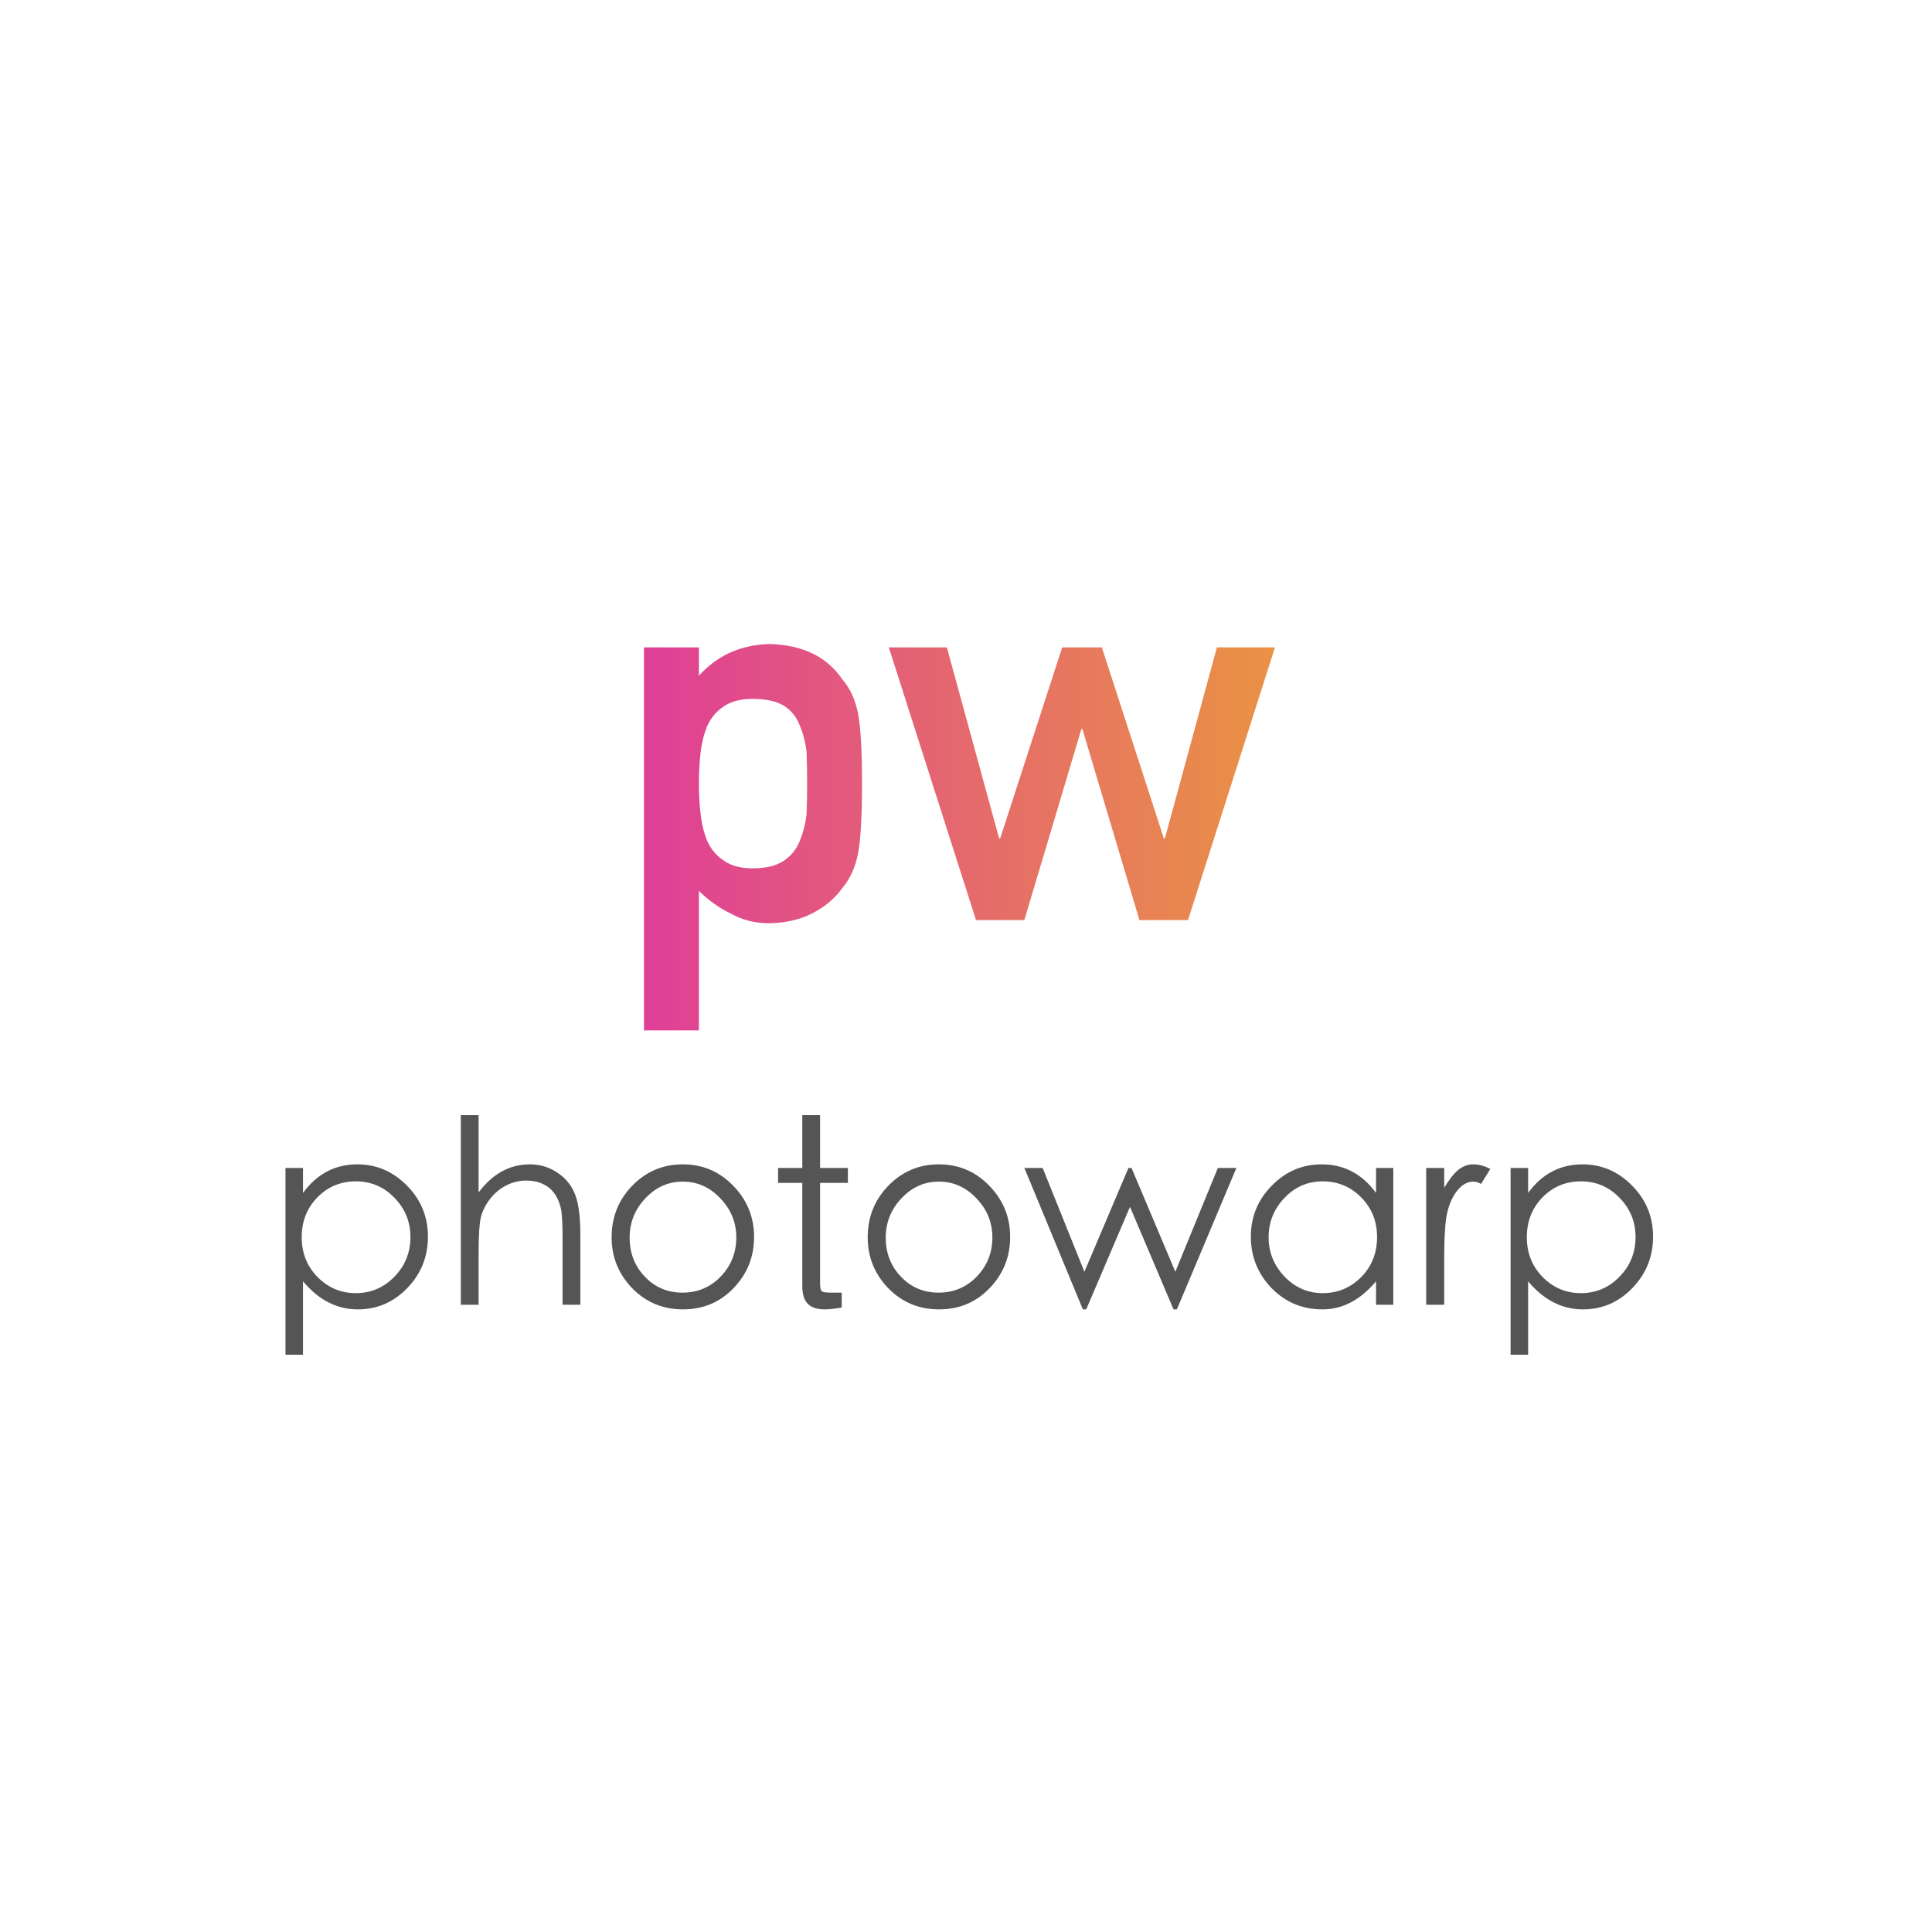 <svg width="60" height="60" viewBox="0 0 60 60" fill="none" xmlns="http://www.w3.org/2000/svg">
<g filter="url(#filter0_b)">
<rect width="60" height="60" rx="30" fill="white"/>
</g>
<path fill-rule="evenodd" clip-rule="evenodd" d="M20 32H21.705V27.668C22.015 27.973 22.355 28.212 22.725 28.386C23.067 28.576 23.456 28.672 23.891 28.672C24.419 28.661 24.87 28.555 25.245 28.354C25.626 28.158 25.933 27.897 26.167 27.57C26.401 27.293 26.561 26.937 26.648 26.502C26.73 26.067 26.771 25.349 26.771 24.348C26.771 23.32 26.73 22.591 26.648 22.162C26.561 21.727 26.401 21.376 26.167 21.109C25.689 20.397 24.93 20.027 23.891 20C22.999 20.027 22.271 20.356 21.705 20.987V20.106H20V32ZM23.377 26.967C22.997 26.967 22.695 26.885 22.472 26.722C22.238 26.564 22.067 26.358 21.958 26.102C21.855 25.846 21.787 25.561 21.754 25.245C21.721 24.946 21.705 24.647 21.705 24.348C21.705 24.027 21.721 23.709 21.754 23.394C21.787 23.095 21.855 22.817 21.958 22.561C22.067 22.306 22.238 22.099 22.472 21.942C22.695 21.784 22.997 21.705 23.377 21.705C23.78 21.705 24.098 21.773 24.332 21.909C24.566 22.056 24.732 22.257 24.829 22.513C24.938 22.757 25.012 23.04 25.05 23.361C25.061 23.682 25.066 24.011 25.066 24.348C25.066 24.669 25.061 24.982 25.05 25.286C25.012 25.596 24.938 25.879 24.829 26.135C24.732 26.379 24.566 26.581 24.332 26.738C24.098 26.891 23.78 26.967 23.377 26.967ZM35.386 28.574H36.895L39.595 20.106H37.792L36.177 26.037H36.144L34.219 20.106H32.987L31.062 26.037H31.029L29.406 20.106H27.603L30.311 28.574H31.812L33.583 22.643H33.615L35.386 28.574Z" fill="url(#paint0_linear)"/>
<path d="M8.866 36.272H9.41V37.048C9.842 36.456 10.405 36.16 11.098 36.16C11.695 36.16 12.21 36.381 12.642 36.824C13.074 37.261 13.29 37.789 13.29 38.408C13.29 39.027 13.077 39.557 12.65 40C12.223 40.443 11.711 40.664 11.114 40.664C10.463 40.664 9.895 40.373 9.41 39.792V42.072H8.866V36.272ZM12.746 38.416C12.746 37.941 12.581 37.536 12.25 37.2C11.925 36.859 11.525 36.688 11.05 36.688C10.575 36.688 10.175 36.856 9.85 37.192C9.53 37.523 9.37 37.933 9.37 38.424C9.37 38.915 9.535 39.328 9.866 39.664C10.197 39.995 10.591 40.16 11.05 40.16C11.514 40.16 11.911 39.992 12.242 39.656C12.578 39.315 12.746 38.901 12.746 38.416ZM14.311 34.632H14.863V37.032C15.3 36.451 15.831 36.16 16.455 36.16C16.775 36.16 17.063 36.248 17.319 36.424C17.575 36.595 17.756 36.821 17.863 37.104C17.97 37.381 18.023 37.792 18.023 38.336V40.52H17.471V38.496C17.471 38.059 17.458 37.757 17.431 37.592C17.404 37.427 17.346 37.269 17.255 37.12C17.165 36.971 17.042 36.859 16.887 36.784C16.738 36.704 16.554 36.664 16.335 36.664C16.122 36.664 15.916 36.715 15.719 36.816C15.522 36.917 15.354 37.059 15.215 37.24C15.076 37.421 14.983 37.608 14.935 37.8C14.887 37.992 14.863 38.379 14.863 38.96V40.52H14.311V34.632ZM18.994 38.424C18.994 37.8 19.207 37.267 19.634 36.824C20.066 36.381 20.589 36.16 21.202 36.16C21.821 36.16 22.343 36.381 22.77 36.824C23.202 37.267 23.418 37.797 23.418 38.416C23.418 39.035 23.205 39.565 22.778 40.008C22.357 40.445 21.834 40.664 21.21 40.664C20.586 40.664 20.061 40.445 19.634 40.008C19.207 39.565 18.994 39.037 18.994 38.424ZM22.866 38.432C22.866 37.963 22.701 37.557 22.37 37.216C22.045 36.869 21.655 36.696 21.202 36.696C20.754 36.696 20.367 36.869 20.042 37.216C19.717 37.557 19.554 37.965 19.554 38.44C19.554 38.915 19.711 39.317 20.026 39.648C20.341 39.979 20.73 40.144 21.194 40.144C21.663 40.144 22.058 39.979 22.378 39.648C22.703 39.312 22.866 38.907 22.866 38.432ZM25.468 39.848C25.468 39.992 25.487 40.077 25.524 40.104C25.561 40.131 25.657 40.144 25.812 40.144H26.14V40.608C25.916 40.645 25.74 40.664 25.612 40.664C25.372 40.664 25.196 40.605 25.084 40.488C24.972 40.371 24.916 40.187 24.916 39.936V36.736H24.164V36.272H24.916V34.632H25.468V36.272H26.332V36.736H25.468V39.848ZM26.947 38.424C26.947 37.8 27.16 37.267 27.587 36.824C28.019 36.381 28.542 36.16 29.155 36.16C29.774 36.16 30.296 36.381 30.723 36.824C31.155 37.267 31.371 37.797 31.371 38.416C31.371 39.035 31.158 39.565 30.731 40.008C30.31 40.445 29.787 40.664 29.163 40.664C28.539 40.664 28.014 40.445 27.587 40.008C27.16 39.565 26.947 39.037 26.947 38.424ZM30.819 38.432C30.819 37.963 30.654 37.557 30.323 37.216C29.998 36.869 29.608 36.696 29.155 36.696C28.707 36.696 28.32 36.869 27.995 37.216C27.67 37.557 27.507 37.965 27.507 38.44C27.507 38.915 27.664 39.317 27.979 39.648C28.294 39.979 28.683 40.144 29.147 40.144C29.616 40.144 30.011 39.979 30.331 39.648C30.656 39.312 30.819 38.907 30.819 38.432ZM31.813 36.272H32.381L33.677 39.496L35.045 36.272H35.141L36.501 39.496L37.821 36.272H38.397L36.549 40.664H36.445L35.093 37.48L33.733 40.664H33.629L31.813 36.272ZM43.27 36.272V40.52H42.734V39.792C42.248 40.373 41.694 40.664 41.07 40.664C40.446 40.664 39.918 40.443 39.486 40C39.059 39.552 38.846 39.021 38.846 38.408C38.846 37.789 39.062 37.261 39.494 36.824C39.926 36.381 40.443 36.16 41.046 36.16C41.739 36.16 42.302 36.456 42.734 37.048V36.272H43.27ZM42.766 38.416C42.766 37.931 42.603 37.523 42.278 37.192C41.952 36.856 41.552 36.688 41.078 36.688C40.608 36.688 40.211 36.861 39.886 37.208C39.56 37.549 39.398 37.955 39.398 38.424C39.398 38.893 39.563 39.301 39.894 39.648C40.224 39.989 40.619 40.16 41.078 40.16C41.542 40.16 41.939 39.995 42.27 39.664C42.6 39.333 42.766 38.917 42.766 38.416ZM44.291 36.272H44.851V36.888C45 36.637 45.144 36.453 45.283 36.336C45.427 36.219 45.584 36.16 45.755 36.16C45.931 36.16 46.107 36.208 46.283 36.304L45.995 36.768C45.915 36.72 45.832 36.696 45.747 36.696C45.581 36.696 45.424 36.781 45.275 36.952C45.131 37.123 45.024 37.344 44.955 37.616C44.885 37.883 44.851 38.371 44.851 39.08V40.52H44.291V36.272ZM46.913 36.272H47.457V37.048C47.889 36.456 48.452 36.16 49.145 36.16C49.742 36.16 50.257 36.381 50.689 36.824C51.121 37.261 51.337 37.789 51.337 38.408C51.337 39.027 51.123 39.557 50.697 40C50.27 40.443 49.758 40.664 49.161 40.664C48.51 40.664 47.942 40.373 47.457 39.792V42.072H46.913V36.272ZM50.793 38.416C50.793 37.941 50.627 37.536 50.297 37.2C49.971 36.859 49.572 36.688 49.097 36.688C48.622 36.688 48.222 36.856 47.897 37.192C47.577 37.523 47.417 37.933 47.417 38.424C47.417 38.915 47.582 39.328 47.913 39.664C48.243 39.995 48.638 40.16 49.097 40.16C49.561 40.16 49.958 39.992 50.289 39.656C50.625 39.315 50.793 38.901 50.793 38.416Z" fill="#555555"/>
<defs>
<filter id="filter0_b" x="-45.78" y="-45.78" width="151.561" height="151.561" filterUnits="userSpaceOnUse" color-interpolation-filters="sRGB">
<feFlood flood-opacity="0" result="BackgroundImageFix"/>
<feGaussianBlur in="BackgroundImage" stdDeviation="22.89"/>
<feComposite in2="SourceAlpha" operator="in" result="effect1_backgroundBlur"/>
<feBlend mode="normal" in="SourceGraphic" in2="effect1_backgroundBlur" result="shape"/>
</filter>
<linearGradient id="paint0_linear" x1="20" y1="26" x2="39.8" y2="26" gradientUnits="userSpaceOnUse">
<stop stop-color="#DF3F97"/>
<stop offset="1" stop-color="#EA9343"/>
</linearGradient>
</defs>
</svg>
